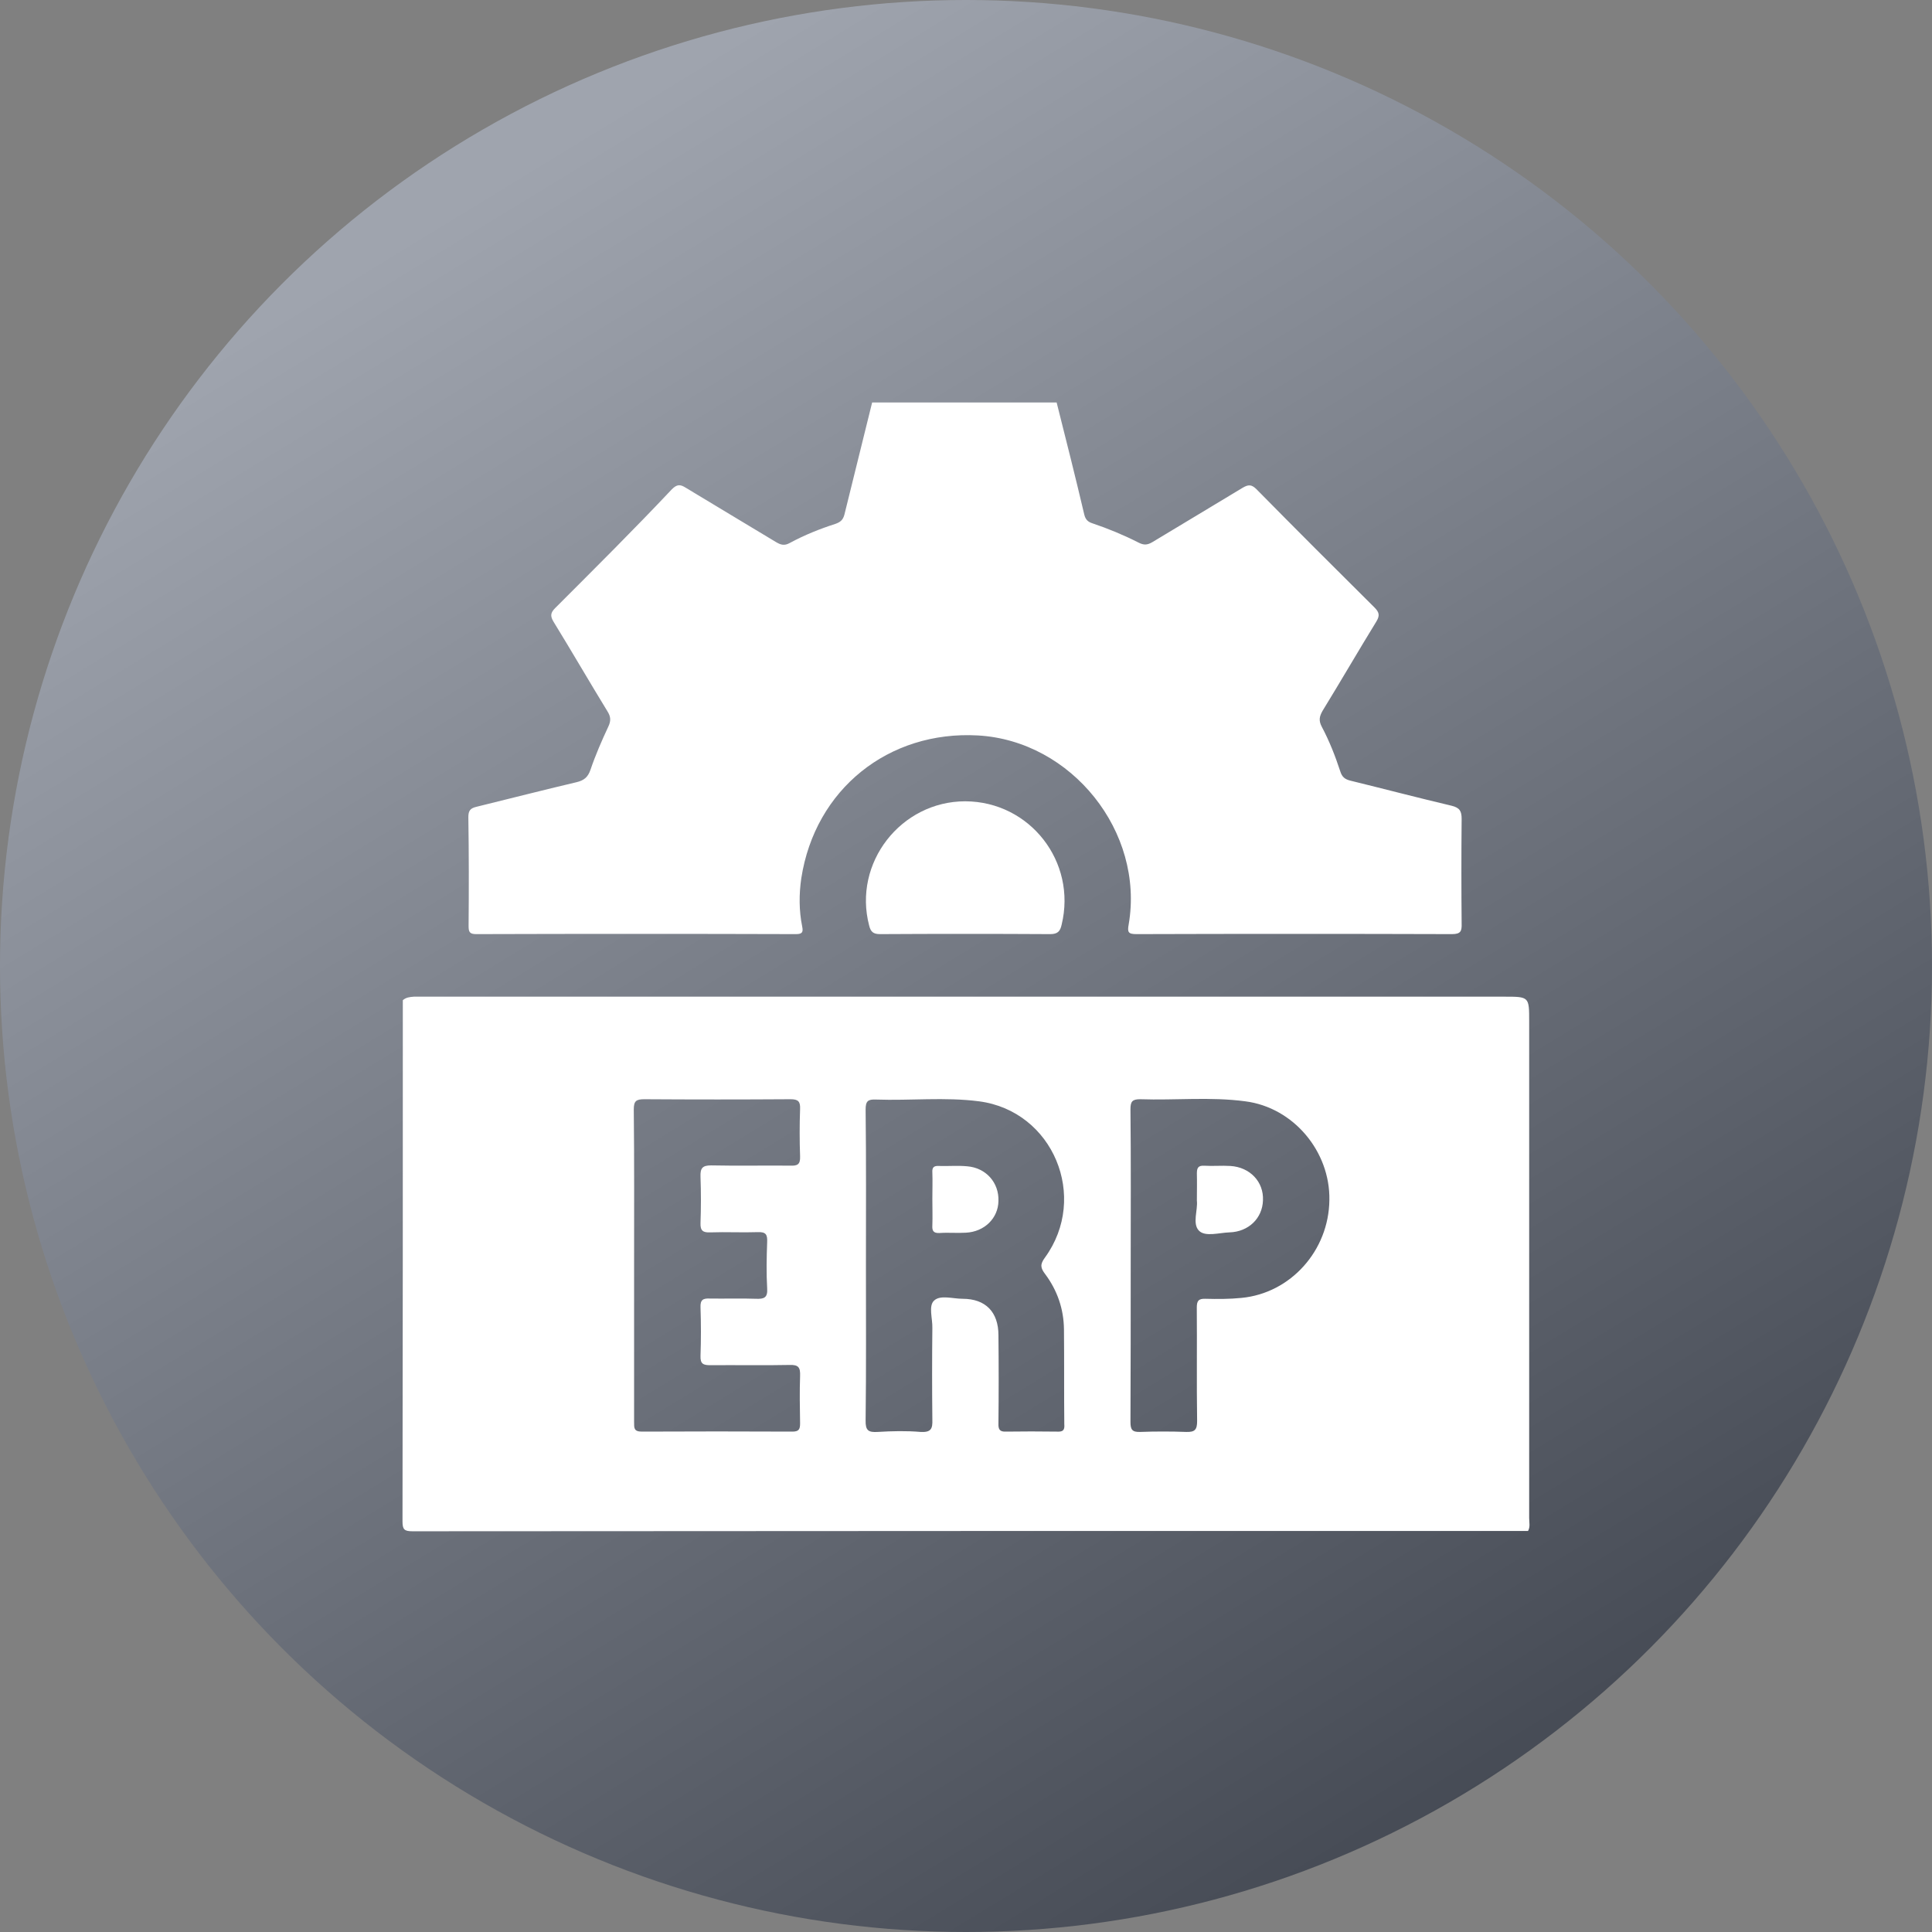 <svg width="24" height="24" viewBox="0 0 24 24" fill="none" xmlns="http://www.w3.org/2000/svg">
<rect x="0" y="0" width="24" height="24" fill="#808080" stroke="none"/>
<circle cx="12" cy="12" r="12" fill="url(#paint0_linear_149_2515)"/>
<path d="M18.996 18.858C18.996 16.802 18.996 14.743 18.996 12.688C18.996 12.381 18.996 12.381 18.686 12.381C14.221 12.381 9.757 12.381 5.292 12.381C5.241 12.381 5.193 12.381 5.142 12.381C5.091 12.385 5.044 12.389 5.004 12.425C5.004 14.583 5.004 16.74 5 18.898C5 19 5.022 19.022 5.124 19.022C9.742 19.018 14.364 19.018 18.982 19.018C19.011 18.967 18.996 18.912 18.996 18.858ZM8.702 14.619C8.709 14.809 8.709 15.002 8.702 15.192C8.698 15.291 8.735 15.313 8.826 15.309C9.023 15.302 9.216 15.313 9.414 15.306C9.516 15.302 9.534 15.338 9.53 15.43C9.523 15.619 9.519 15.813 9.53 16.003C9.538 16.119 9.494 16.138 9.392 16.134C9.202 16.127 9.008 16.134 8.819 16.131C8.735 16.127 8.698 16.145 8.702 16.24C8.709 16.441 8.709 16.642 8.702 16.842C8.698 16.945 8.738 16.959 8.826 16.959C9.154 16.956 9.479 16.963 9.808 16.956C9.921 16.952 9.943 16.988 9.939 17.094C9.932 17.291 9.936 17.485 9.939 17.682C9.939 17.759 9.921 17.784 9.841 17.784C9.216 17.781 8.596 17.781 7.972 17.784C7.873 17.784 7.877 17.737 7.877 17.667C7.877 17.014 7.877 16.364 7.877 15.711C7.877 15.068 7.88 14.426 7.873 13.783C7.873 13.677 7.902 13.655 8.004 13.655C8.61 13.659 9.213 13.659 9.819 13.655C9.914 13.655 9.943 13.681 9.939 13.776C9.932 13.973 9.932 14.166 9.939 14.364C9.943 14.466 9.906 14.484 9.815 14.48C9.487 14.477 9.162 14.484 8.833 14.477C8.724 14.477 8.698 14.513 8.702 14.619ZM13.126 17.784C12.918 17.781 12.706 17.781 12.498 17.784C12.418 17.788 12.4 17.755 12.403 17.682C12.407 17.317 12.407 16.952 12.403 16.587C12.403 16.298 12.243 16.134 11.958 16.134C11.838 16.134 11.681 16.083 11.604 16.156C11.531 16.222 11.586 16.379 11.582 16.499C11.578 16.879 11.578 17.255 11.582 17.634C11.586 17.748 11.567 17.795 11.436 17.788C11.261 17.773 11.082 17.777 10.903 17.788C10.786 17.795 10.75 17.77 10.753 17.642C10.761 17.003 10.757 16.364 10.757 15.725C10.757 15.079 10.761 14.429 10.753 13.783C10.753 13.677 10.783 13.655 10.881 13.659C11.308 13.674 11.739 13.626 12.162 13.681C13.082 13.801 13.528 14.871 12.98 15.623C12.918 15.707 12.925 15.751 12.984 15.828C13.133 16.028 13.214 16.258 13.217 16.514C13.221 16.904 13.217 17.299 13.221 17.689C13.228 17.77 13.203 17.788 13.126 17.784ZM15.422 16.123C15.273 16.138 15.123 16.138 14.973 16.134C14.886 16.131 14.867 16.163 14.867 16.244C14.871 16.715 14.864 17.182 14.871 17.653C14.871 17.762 14.842 17.791 14.736 17.788C14.546 17.781 14.353 17.781 14.163 17.788C14.064 17.791 14.043 17.759 14.043 17.664C14.046 17.018 14.046 16.368 14.046 15.722C14.046 15.075 14.05 14.426 14.043 13.78C14.043 13.685 14.064 13.655 14.163 13.655C14.597 13.67 15.036 13.623 15.47 13.681C16.069 13.758 16.525 14.305 16.514 14.908C16.507 15.536 16.032 16.065 15.422 16.123Z" fill="white"/>
<path d="M5.821 11.502C5.821 11.575 5.832 11.604 5.916 11.604C7.241 11.6 8.567 11.6 9.888 11.604C9.968 11.604 9.979 11.578 9.965 11.509C9.925 11.312 9.925 11.107 9.954 10.91C10.125 9.804 11.038 9.074 12.148 9.136C13.312 9.202 14.218 10.334 14.021 11.483C14.002 11.582 14.017 11.604 14.119 11.604C15.426 11.6 16.733 11.6 18.036 11.604C18.146 11.604 18.16 11.567 18.157 11.473C18.153 11.038 18.153 10.607 18.157 10.173C18.157 10.078 18.135 10.034 18.032 10.009C17.613 9.91 17.197 9.801 16.777 9.698C16.704 9.68 16.671 9.651 16.649 9.581C16.587 9.392 16.514 9.205 16.419 9.027C16.379 8.95 16.39 8.899 16.43 8.829C16.656 8.461 16.872 8.088 17.098 7.72C17.142 7.647 17.134 7.607 17.076 7.548C16.583 7.059 16.094 6.57 15.608 6.077C15.546 6.015 15.506 6.019 15.437 6.059C15.065 6.285 14.689 6.508 14.316 6.734C14.254 6.771 14.21 6.774 14.145 6.741C13.958 6.646 13.765 6.566 13.568 6.5C13.513 6.482 13.484 6.453 13.469 6.391C13.36 5.927 13.243 5.464 13.126 5C12.363 5 11.597 5 10.834 5C10.72 5.464 10.604 5.927 10.49 6.391C10.472 6.46 10.439 6.486 10.377 6.508C10.184 6.57 9.994 6.646 9.811 6.745C9.746 6.781 9.702 6.771 9.64 6.734C9.267 6.508 8.891 6.285 8.519 6.059C8.45 6.015 8.41 6.015 8.347 6.077C7.88 6.573 7.387 7.063 6.898 7.552C6.84 7.61 6.832 7.65 6.876 7.723C7.103 8.092 7.318 8.464 7.544 8.833C7.588 8.902 7.592 8.954 7.555 9.03C7.475 9.202 7.398 9.377 7.336 9.56C7.303 9.658 7.252 9.695 7.161 9.717C6.745 9.815 6.332 9.921 5.916 10.023C5.84 10.041 5.818 10.074 5.818 10.151C5.825 10.6 5.825 11.049 5.821 11.502Z" fill="white"/>
<path d="M10.797 11.498C10.816 11.575 10.848 11.604 10.932 11.604C11.637 11.6 12.341 11.6 13.046 11.604C13.141 11.604 13.17 11.567 13.188 11.487C13.378 10.706 12.794 9.957 11.991 9.954C11.191 9.954 10.593 10.72 10.797 11.498Z" fill="white"/>
<path d="M12.013 14.488C11.896 14.477 11.775 14.488 11.659 14.484C11.597 14.481 11.578 14.506 11.582 14.565C11.586 14.674 11.582 14.784 11.582 14.893C11.582 15.003 11.586 15.112 11.582 15.222C11.578 15.287 11.593 15.32 11.67 15.317C11.779 15.309 11.889 15.32 11.998 15.313C12.228 15.302 12.4 15.134 12.403 14.919C12.411 14.689 12.246 14.506 12.013 14.488Z" fill="white"/>
<path d="M15.284 14.484C15.174 14.477 15.065 14.488 14.959 14.481C14.882 14.477 14.868 14.51 14.868 14.579C14.871 14.685 14.868 14.787 14.868 14.915C14.882 15.028 14.809 15.2 14.893 15.287C14.97 15.368 15.145 15.313 15.273 15.309C15.51 15.302 15.682 15.134 15.689 14.912C15.7 14.681 15.528 14.499 15.284 14.484Z" fill="white"/>
<defs>
<linearGradient id="paint0_linear_149_2515" x1="3.927" y1="3.273" x2="16.582" y2="24" gradientUnits="userSpaceOnUse">
<stop offset="0.012" stop-color="#9FA4AE"/>
<stop offset="1" stop-color="#444953"/>
</linearGradient>
</defs>
</svg>
